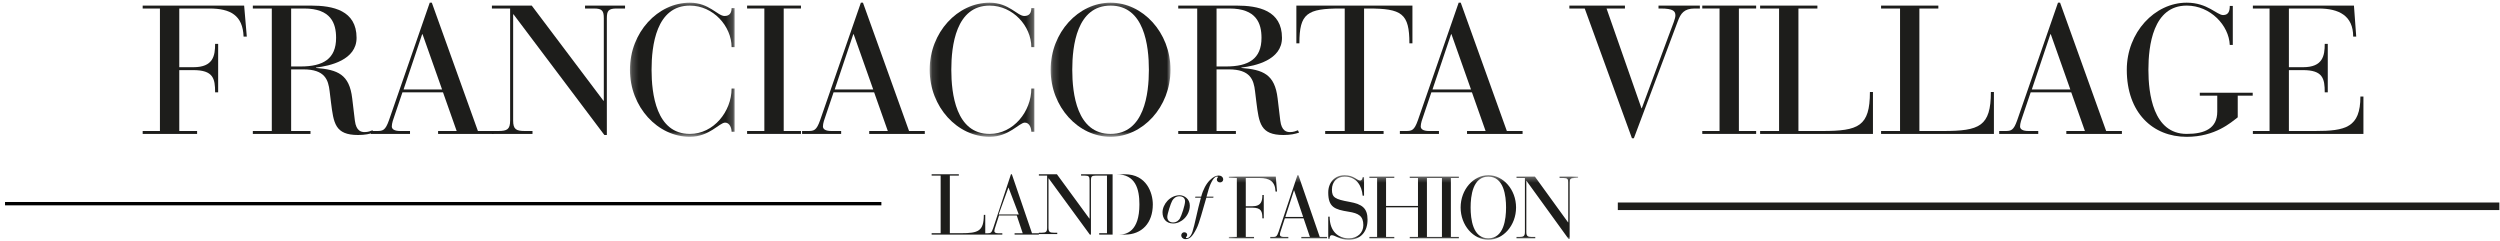 <?xml version="1.0" encoding="UTF-8"?>
<svg width="373px" height="36px" viewBox="0 0 373 36" version="1.1" xmlns="http://www.w3.org/2000/svg" xmlns:xlink="http://www.w3.org/1999/xlink">
    <!-- Generator: Sketch 52.2 (67145) - http://www.bohemiancoding.com/sketch -->
    <title>fov-logo (4)</title>
    <desc>Created with Sketch.</desc>
    <defs>
        <polygon id="path-1" points="0.187 0.228 15.806 0.228 15.806 20.241 0.187 20.241"></polygon>
        <polygon id="path-3" points="0.109 0.228 15.729 0.228 15.729 20.241 0.109 20.241"></polygon>
        <polygon id="path-5" points="0.157 0.228 18.04 0.228 18.04 20.241 0.157 20.241"></polygon>
        <polygon id="path-7" points="0.345 0.367 52.449 0.367 52.449 10 0.345 10"></polygon>
    </defs>
    <g id="Page-1" stroke="none" stroke-width="1" fill="none" fill-rule="evenodd">
        <g id="fov-logo-(4)" transform="translate(1, 0)">
            <path d="M22.862,1.269 L20.287,1.269 L20.287,0.834 L35.426,0.834 L35.822,5.457 L35.341,5.457 C35.228,2.277 33.36,1.269 30.247,1.269 L25.748,1.269 L25.748,10.026 L27.87,10.026 C30.813,10.026 31.096,8.313 31.096,6.545 L31.549,6.545 L31.549,13.778 L31.096,13.778 C31.096,11.711 30.813,10.461 27.842,10.461 L25.748,10.461 L25.748,19.545 L28.408,19.545 L28.408,19.979 L20.287,19.979 L20.287,19.545 L22.862,19.545 L22.862,1.269 Z" id="Fill-1" fill="#1D1D1B"></path>
            <path d="M42.438,9.918 L43.853,9.918 C47.192,9.918 49.145,8.802 49.145,5.648 C49.145,3.471 48.38,1.269 44.363,1.269 L42.438,1.269 L42.438,9.918 Z M39.552,1.269 L36.722,1.269 L36.722,0.834 L45.41,0.834 C48.664,0.834 52.2,1.542 52.2,5.648 C52.2,8.965 48.21,9.835 46.145,10.08 L46.145,10.135 C49.398,10.407 51.125,11.087 51.549,14.677 L51.946,17.993 C52.144,19.598 52.936,19.708 53.417,19.708 C53.926,19.708 54.294,19.545 54.578,19.436 L54.747,19.789 C54.18,19.979 53.474,20.142 52.427,20.142 C48.974,20.142 48.777,18.375 48.38,15.247 L48.182,13.616 C47.984,11.902 47.475,10.352 44.278,10.352 L42.438,10.352 L42.438,19.545 L45.324,19.545 L45.324,19.979 L36.722,19.979 L36.722,19.545 L39.552,19.545 L39.552,1.269 Z" id="Fill-3" fill="#1D1D1B" fill-rule="nonzero"></path>
            <path d="M62.042,5.104 L61.985,5.104 L59.213,13.344 L64.956,13.344 L62.042,5.104 Z M65.098,13.779 L59.043,13.779 L57.883,17.206 C57.684,17.75 57.458,18.401 57.458,18.864 C57.458,19.245 57.798,19.545 58.703,19.545 L60.174,19.545 L60.174,19.979 L54.346,19.979 L54.346,19.545 L55.251,19.545 C56.128,19.545 56.496,19.463 57.034,17.941 L63.118,0.4 L63.428,0.4 L70.305,19.545 L72.653,19.545 L72.653,19.979 L64.363,19.979 L64.363,19.545 L67.135,19.545 L65.098,13.779 Z" id="Fill-5" fill="#1D1D1B" fill-rule="nonzero"></path>
            <path d="M75.619,2.141 L75.562,2.141 L75.562,17.994 C75.562,19.3 76.015,19.545 77.316,19.545 L78.448,19.545 L78.448,19.98 L72.393,19.98 L72.393,19.545 L73.356,19.545 C74.657,19.545 75.11,19.3 75.11,17.994 L75.11,1.269 L72.393,1.269 L72.393,0.834 L78.335,0.834 L89.031,15.03 L89.088,15.03 L89.088,2.737 C89.088,1.623 88.862,1.269 87.616,1.269 L86.287,1.269 L86.287,0.834 L92.257,0.834 L92.257,1.269 L91.012,1.269 C89.766,1.269 89.541,1.623 89.541,2.737 L89.541,20.142 L89.173,20.142 L75.619,2.141 Z" id="Fill-7" fill="#1D1D1B"></path>
            <g id="Group-11" transform="translate(92.8, 0.173)">
                <g id="Fill-9-Clipped">
                    <mask id="mask-2" fill="white">
                        <use xlink:href="#path-1"></use>
                    </mask>
                    <g id="path-1"></g>
                    <path d="M15.806,6.863 L15.353,6.863 C15.353,3.735 12.609,0.662 9.128,0.662 C4.091,0.662 3.413,6.672 3.413,10.234 C3.413,13.796 4.091,19.807 9.128,19.807 C12.694,19.807 15.353,16.435 15.353,13.036 L15.806,13.036 L15.806,19.48 L15.353,19.48 C15.353,18.937 15.07,18.121 14.391,18.121 C13.542,18.121 12.043,20.241 9.128,20.241 C4.346,20.241 0.187,15.809 0.187,10.234 C0.187,4.66 4.346,0.227 9.128,0.227 C12.014,0.227 13.259,2.212 14.306,2.212 C15.098,2.212 15.353,1.695 15.353,1.043 L15.806,1.043 L15.806,6.863 Z" id="Fill-9" fill="#1D1D1B" mask="url(#mask-2)"></path>
                </g>
            </g>
            <polygon id="Fill-12" fill="#1D1D1B" points="113.042 1.269 110.467 1.269 110.467 0.834 118.504 0.834 118.504 1.269 115.929 1.269 115.929 19.545 118.504 19.545 118.504 19.979 110.467 19.979 110.467 19.545 113.042 19.545"></polygon>
            <path d="M126.368,5.104 L126.311,5.104 L123.538,13.344 L129.282,13.344 L126.368,5.104 Z M129.423,13.779 L123.368,13.779 L122.209,17.206 C122.01,17.75 121.783,18.401 121.783,18.864 C121.783,19.245 122.123,19.545 123.029,19.545 L124.5,19.545 L124.5,19.979 L118.671,19.979 L118.671,19.545 L119.576,19.545 C120.454,19.545 120.822,19.463 121.359,17.941 L127.443,0.4 L127.754,0.4 L134.63,19.545 L136.979,19.545 L136.979,19.979 L128.688,19.979 L128.688,19.545 L131.461,19.545 L129.423,13.779 Z" id="Fill-14" fill="#1D1D1B" fill-rule="nonzero"></path>
            <g id="Group-18" transform="translate(137.6, 0.173)">
                <g id="Fill-16-Clipped">
                    <mask id="mask-4" fill="white">
                        <use xlink:href="#path-3"></use>
                    </mask>
                    <g id="path-3"></g>
                    <path d="M15.729,6.863 L15.275,6.863 C15.275,3.735 12.531,0.662 9.051,0.662 C4.014,0.662 3.335,6.672 3.335,10.234 C3.335,13.796 4.014,19.807 9.051,19.807 C12.616,19.807 15.275,16.435 15.275,13.036 L15.729,13.036 L15.729,19.48 L15.275,19.48 C15.275,18.937 14.993,18.121 14.314,18.121 C13.465,18.121 11.965,20.241 9.051,20.241 C4.269,20.241 0.109,15.809 0.109,10.234 C0.109,4.66 4.269,0.227 9.051,0.227 C11.937,0.227 13.182,2.212 14.229,2.212 C15.021,2.212 15.275,1.695 15.275,1.043 L15.729,1.043 L15.729,6.863 Z" id="Fill-16" fill="#1D1D1B" mask="url(#mask-4)"></path>
                </g>
            </g>
            <g id="Group-21" transform="translate(155.6, 0.173)">
                <g id="Fill-19-Clipped">
                    <mask id="mask-6" fill="white">
                        <use xlink:href="#path-5"></use>
                    </mask>
                    <g id="path-5"></g>
                    <path d="M9.098,19.807 C14.135,19.807 14.814,13.797 14.814,10.234 C14.814,6.672 14.135,0.662 9.098,0.662 C4.062,0.662 3.382,6.672 3.382,10.234 C3.382,13.797 4.062,19.807 9.098,19.807 M9.098,0.227 C13.88,0.227 18.04,4.66 18.04,10.234 C18.04,15.809 13.88,20.241 9.098,20.241 C4.316,20.241 0.157,15.809 0.157,10.234 C0.157,4.66 4.316,0.227 9.098,0.227" id="Fill-19" fill="#1D1D1B" fill-rule="nonzero" mask="url(#mask-6)"></path>
                </g>
            </g>
            <path d="M180.51,9.918 L181.925,9.918 C185.263,9.918 187.216,8.802 187.216,5.648 C187.216,3.471 186.452,1.269 182.435,1.269 L180.51,1.269 L180.51,9.918 Z M177.624,1.269 L174.794,1.269 L174.794,0.834 L183.482,0.834 C186.735,0.834 190.272,1.542 190.272,5.648 C190.272,8.965 186.282,9.835 184.216,10.08 L184.216,10.135 C187.471,10.407 189.197,11.087 189.621,14.677 L190.018,17.993 C190.216,19.598 191.008,19.708 191.489,19.708 C191.997,19.708 192.366,19.545 192.649,19.436 L192.819,19.789 C192.252,19.979 191.546,20.142 190.499,20.142 C187.046,20.142 186.849,18.375 186.452,15.247 L186.253,13.616 C186.057,11.902 185.547,10.352 182.349,10.352 L180.51,10.352 L180.51,19.545 L183.396,19.545 L183.396,19.979 L174.794,19.979 L174.794,19.545 L177.624,19.545 L177.624,1.269 Z" id="Fill-22" fill="#1D1D1B" fill-rule="nonzero"></path>
            <path d="M199.633,1.269 L199.038,1.269 C194.002,1.269 192.871,2.003 192.871,6.463 L192.418,6.463 L192.418,0.834 L209.735,0.834 L209.735,6.463 L209.282,6.463 C209.282,2.003 208.15,1.269 203.141,1.269 L202.519,1.269 L202.519,19.545 L205.433,19.545 L205.433,19.979 L196.718,19.979 L196.718,19.545 L199.633,19.545 L199.633,1.269 Z" id="Fill-24" fill="#1D1D1B"></path>
            <path d="M215.558,5.104 L215.502,5.104 L212.729,13.344 L218.472,13.344 L215.558,5.104 Z M218.615,13.779 L212.558,13.779 L211.399,17.206 C211.2,17.75 210.974,18.401 210.974,18.864 C210.974,19.245 211.315,19.545 212.219,19.545 L213.691,19.545 L213.691,19.979 L207.861,19.979 L207.861,19.545 L208.767,19.545 C209.644,19.545 210.013,19.463 210.55,17.941 L216.633,0.4 L216.944,0.4 L223.821,19.545 L226.169,19.545 L226.169,19.979 L217.879,19.979 L217.879,19.545 L220.652,19.545 L218.615,13.779 Z" id="Fill-26" fill="#1D1D1B" fill-rule="nonzero"></path>
            <path d="M243.903,16.145 L243.959,16.145 L247.978,5.295 C248.658,3.471 248.969,2.765 248.969,2.303 C248.969,1.705 248.714,1.269 246.761,1.269 L246.45,1.269 L246.45,0.834 L252.619,0.834 L252.619,1.269 L251.855,1.269 C250.242,1.269 249.761,2.031 249.336,3.147 L242.772,20.633 L242.489,20.633 L235.442,1.269 L233.151,1.269 L233.151,0.834 L241.442,0.834 L241.442,1.269 L238.697,1.269 L243.903,16.145 Z" id="Fill-28" fill="#1D1D1B"></path>
            <polygon id="Fill-30" fill="#1D1D1B" points="255.555 1.269 252.98 1.269 252.98 0.834 261.017 0.834 261.017 1.269 258.442 1.269 258.442 19.545 261.017 19.545 261.017 19.979 252.98 19.979 252.98 19.545 255.555 19.545"></polygon>
            <path d="M264.437,1.269 L261.608,1.269 L261.608,0.834 L270.155,0.834 L270.155,1.269 L267.325,1.269 L267.325,19.545 L270.861,19.545 C276.294,19.545 277.992,18.864 277.992,13.725 L278.445,13.725 L278.445,19.979 L261.608,19.979 L261.608,19.545 L264.437,19.545 L264.437,1.269 Z" id="Fill-32" fill="#1D1D1B"></path>
            <path d="M282.486,1.269 L279.656,1.269 L279.656,0.834 L288.201,0.834 L288.201,1.269 L285.372,1.269 L285.372,19.545 L288.909,19.545 C294.342,19.545 296.039,18.864 296.039,13.725 L296.492,13.725 L296.492,19.979 L279.656,19.979 L279.656,19.545 L282.486,19.545 L282.486,1.269 Z" id="Fill-34" fill="#1D1D1B"></path>
            <path d="M304.977,5.104 L304.919,5.104 L302.147,13.344 L307.891,13.344 L304.977,5.104 Z M308.031,13.779 L301.977,13.779 L300.817,17.206 C300.619,17.75 300.392,18.401 300.392,18.864 C300.392,19.245 300.731,19.545 301.637,19.545 L303.108,19.545 L303.108,19.979 L297.28,19.979 L297.28,19.545 L298.185,19.545 C299.063,19.545 299.43,19.463 299.967,17.941 L306.052,0.4 L306.363,0.4 L313.239,19.545 L315.587,19.545 L315.587,19.979 L307.297,19.979 L307.297,19.545 L310.069,19.545 L308.031,13.779 Z" id="Fill-36" fill="#1D1D1B" fill-rule="nonzero"></path>
            <path d="M329.814,14.269 L327.21,14.269 L327.21,13.833 L335.104,13.833 L335.104,14.269 L332.87,14.269 L332.87,17.505 C331.907,18.239 329.531,20.414 325.257,20.414 C320.193,20.414 316.317,16.825 316.317,10.407 C316.317,4.833 320.476,0.4 325.257,0.4 C328.37,0.4 329.757,2.248 330.69,2.248 C331.54,2.248 331.681,1.569 331.681,0.889 L332.134,0.889 L332.134,6.709 L331.681,6.709 C331.568,3.798 328.795,0.834 325.257,0.834 C320.222,0.834 319.542,6.845 319.542,10.407 C319.542,13.914 320.222,19.979 325.257,19.979 C327.974,19.979 329.814,19.136 329.814,16.661 L329.814,14.269 Z" id="Fill-38" fill="#1D1D1B"></path>
            <path d="M337.617,1.269 L335.128,1.269 L335.128,0.834 L350.209,0.834 L350.548,5.457 L350.095,5.457 C350.095,2.329 347.945,1.269 344.946,1.269 L340.503,1.269 L340.503,10.026 L342.626,10.026 C345.568,10.026 345.851,8.313 345.851,6.545 L346.304,6.545 L346.304,13.778 L345.851,13.778 C345.851,11.711 345.568,10.461 342.596,10.461 L340.503,10.461 L340.503,19.545 L344.379,19.545 C348.964,19.545 351.172,19.028 351.172,14.405 L351.623,14.405 L351.623,19.979 L335.128,19.979 L335.128,19.545 L337.617,19.545 L337.617,1.269 Z" id="Fill-40" fill="#1D1D1B"></path>
            <path d="M371.905,30.778 L240.378,30.778" id="Stroke-45" stroke="#1D1D1B" stroke-width="1.127"></path>
            <path d="M173.899,29.938 C173.692,30.279 173.159,31.921 173.159,32.366 C173.159,32.822 173.455,33.192 174.017,33.192 C174.629,33.192 174.934,32.755 175.023,32.623 C175.279,32.205 175.812,30.593 175.812,30.042 C175.812,29.577 175.516,29.283 174.954,29.283 C174.451,29.283 174.116,29.577 173.899,29.938 M175.013,29.131 C175.703,29.131 176.522,29.701 176.522,30.659 C176.522,32.196 175.23,33.344 174.047,33.344 C172.962,33.344 172.449,32.604 172.449,31.683 C172.449,30.497 173.554,29.131 175.013,29.131" id="Fill-47" fill="#1D1D1B" fill-rule="nonzero"></path>
            <path d="M177.35,29.34 L178.218,29.34 C178.504,28.259 178.977,27.414 179.51,26.883 C179.993,26.409 180.407,26.19 180.841,26.19 C181.196,26.19 181.502,26.427 181.502,26.779 C181.502,27.035 181.285,27.215 181.028,27.215 C180.742,27.215 180.555,27.015 180.555,26.807 C180.555,26.551 180.713,26.503 180.713,26.418 C180.713,26.342 180.634,26.342 180.575,26.342 C179.983,26.342 179.451,27.803 179.323,28.259 L179.017,29.34 L180.052,29.34 L180.023,29.492 L178.987,29.492 C178.406,31.427 177.962,33.249 177.518,34.112 C176.848,35.421 176.453,35.678 175.832,35.678 C175.496,35.678 175.24,35.393 175.24,35.127 C175.24,34.843 175.457,34.653 175.684,34.653 C175.95,34.653 176.128,34.815 176.128,35.042 C176.128,35.317 175.94,35.317 175.94,35.431 C175.94,35.497 176,35.526 176.088,35.526 C176.256,35.526 176.64,35.383 176.907,34.596 C177.252,33.571 177.676,31.257 178.179,29.492 L177.311,29.492 L177.35,29.34 Z" id="Fill-49" fill="#1D1D1B"></path>
            <g id="Group-53" transform="translate(182, 25.773)">
                <g id="Fill-51-Clipped">
                    <mask id="mask-8" fill="white">
                        <use xlink:href="#path-7"></use>
                    </mask>
                    <g id="path-9"></g>
                    <path d="M1.536,9.581 L0.345,9.581 L0.345,9.791 L4.101,9.791 L4.101,9.581 L2.871,9.581 L2.871,5.21 L3.84,5.21 C5.214,5.21 5.345,5.812 5.345,6.806 L5.554,6.806 L5.554,3.325 L5.345,3.325 C5.345,4.176 5.214,5 3.853,5 L2.871,5 L2.871,0.786 L4.952,0.786 C6.392,0.786 7.255,1.271 7.309,2.802 L7.531,2.802 L7.347,0.577 L0.345,0.577 L0.345,0.786 L1.536,0.786 L1.536,9.581 Z M12.439,9.581 L11.157,9.581 L11.157,9.791 L14.991,9.791 L14.991,9.581 L13.905,9.581 L10.725,0.367 L10.58,0.367 L7.767,8.809 C7.518,9.542 7.347,9.581 6.942,9.581 L6.523,9.581 L6.523,9.791 L9.219,9.791 L9.219,9.581 L8.539,9.581 C8.12,9.581 7.962,9.437 7.962,9.254 C7.962,9.032 8.067,8.718 8.159,8.456 L8.696,6.806 L11.496,6.806 L12.439,9.581 Z M11.431,6.597 L8.774,6.597 L10.057,2.632 L10.083,2.632 L11.431,6.597 Z M15.174,9.869 L15.383,9.869 C15.383,9.647 15.397,9.32 15.711,9.32 C16.195,9.32 16.889,10 18.198,10 C20.095,10 21.038,8.718 21.038,7.003 C21.038,5.301 20.252,4.686 18.341,4.346 C16.169,3.954 15.724,3.691 15.724,2.514 C15.724,1.31 16.509,0.577 17.622,0.577 C19.375,0.577 20.187,1.924 20.305,3.417 L20.514,3.417 L20.514,0.668 L20.305,0.668 C20.265,0.839 20.227,1.166 19.925,1.166 C19.48,1.166 18.97,0.367 17.622,0.367 C16.156,0.367 15.174,1.454 15.174,2.945 C15.174,5.144 16.143,5.484 18.198,5.812 C19.703,6.047 20.41,6.454 20.41,7.814 C20.41,8.992 19.506,9.791 18.25,9.791 C16.679,9.791 15.383,8.756 15.383,6.558 L15.174,6.558 L15.174,9.869 Z M22.464,9.581 L21.312,9.581 L21.312,9.791 L25.029,9.791 L25.029,9.581 L23.799,9.581 L23.799,5.158 L28.563,5.158 L28.563,9.581 L27.333,9.581 L27.333,9.791 L31.05,9.791 L31.05,9.581 L29.898,9.581 L29.898,0.786 L31.05,0.786 L31.05,0.577 L27.333,0.577 L27.333,0.786 L28.563,0.786 L28.563,4.948 L23.799,4.948 L23.799,0.786 L25.029,0.786 L25.029,0.577 L21.312,0.577 L21.312,0.786 L22.464,0.786 L22.464,9.581 Z M32.137,9.581 L30.945,9.581 L30.945,9.791 L34.662,9.791 L34.662,9.581 L33.471,9.581 L33.471,0.786 L34.662,0.786 L34.662,0.577 L30.945,0.577 L30.945,0.786 L32.137,0.786 L32.137,9.581 Z M34.925,5.184 C34.925,7.867 36.848,10 39.06,10 C41.272,10 43.196,7.867 43.196,5.184 C43.196,2.501 41.272,0.367 39.06,0.367 C36.848,0.367 34.925,2.501 34.925,5.184 Z M36.416,5.184 C36.416,3.469 36.73,0.577 39.06,0.577 C41.39,0.577 41.704,3.469 41.704,5.184 C41.704,6.898 41.39,9.791 39.06,9.791 C36.73,9.791 36.416,6.898 36.416,5.184 Z M51.023,9.869 L51.193,9.869 L51.193,1.493 C51.193,0.956 51.297,0.786 51.873,0.786 L52.449,0.786 L52.449,0.577 L49.687,0.577 L49.687,0.786 L50.302,0.786 C50.878,0.786 50.983,0.956 50.983,1.493 L50.983,7.408 L50.957,7.408 L46.01,0.577 L43.261,0.577 L43.261,0.786 L44.517,0.786 L44.517,8.835 C44.517,9.464 44.308,9.581 43.706,9.581 L43.261,9.581 L43.261,9.791 L46.062,9.791 L46.062,9.581 L45.538,9.581 C44.936,9.581 44.727,9.464 44.727,8.835 L44.727,1.205 L44.753,1.205 L51.023,9.869 Z" id="Fill-51" fill="#1D1D1B" fill-rule="nonzero" mask="url(#mask-8)"></path>
                </g>
            </g>
            <path d="M139.345,34.795 L138,34.795 L138,35 L146,35 L146,32.059 L145.785,32.059 C145.785,34.476 144.978,34.795 142.397,34.795 L140.716,34.795 L140.716,26.204 L142.06,26.204 L142.06,26 L138,26 L138,26.204 L139.345,26.204 L139.345,34.795 Z M151.589,34.8 L150.377,34.8 L150.377,35 L154,35 L154,34.8 L152.974,34.8 L149.969,26 L149.833,26 L147.174,34.062 C146.94,34.762 146.779,34.8 146.396,34.8 L146,34.8 L146,35 L148.547,35 L148.547,34.8 L147.904,34.8 C147.509,34.8 147.36,34.662 147.36,34.487 C147.36,34.275 147.459,33.975 147.546,33.725 L148.052,32.15 L150.699,32.15 L151.589,34.8 Z M151,32 L148,32 L149.448,28 L149.478,28 L151,32 Z M161.603,35 L161.769,35 L161.769,26.887 C161.769,26.368 161.872,26.203 162.436,26.203 L163,26.203 L163,26 L160.295,26 L160.295,26.203 L160.898,26.203 C161.461,26.203 161.564,26.368 161.564,26.887 L161.564,32.617 L161.538,32.617 L156.692,26 L154,26 L154,26.203 L155.23,26.203 L155.23,33.999 C155.23,34.607 155.025,34.721 154.436,34.721 L154,34.721 L154,34.924 L156.743,34.924 L156.743,34.721 L156.231,34.721 C155.641,34.721 155.436,34.607 155.436,33.999 L155.436,26.609 L155.461,26.609 L161.603,35 Z M164.162,34.795 L163,34.795 L163,35 L166.841,35 C169.349,35 171,33.287 171,30.5 C171,28.799 170.083,26 166.828,26 L163,26 L163,26.204 L164.162,26.204 L164.162,34.795 Z M165,26 L165.572,26 C168.429,26 169,28.209 169,30.5 C169,34.545 167.053,35 166.003,35 L165,35 L165,26 Z" id="Fill-54" fill="#1D1D1B" fill-rule="nonzero"></path>
            <path d="M0,30.387 L130.251,30.387" id="Line" stroke="#000000" stroke-width="0.5" stroke-linecap="square"></path>
        </g>
    </g>
</svg>